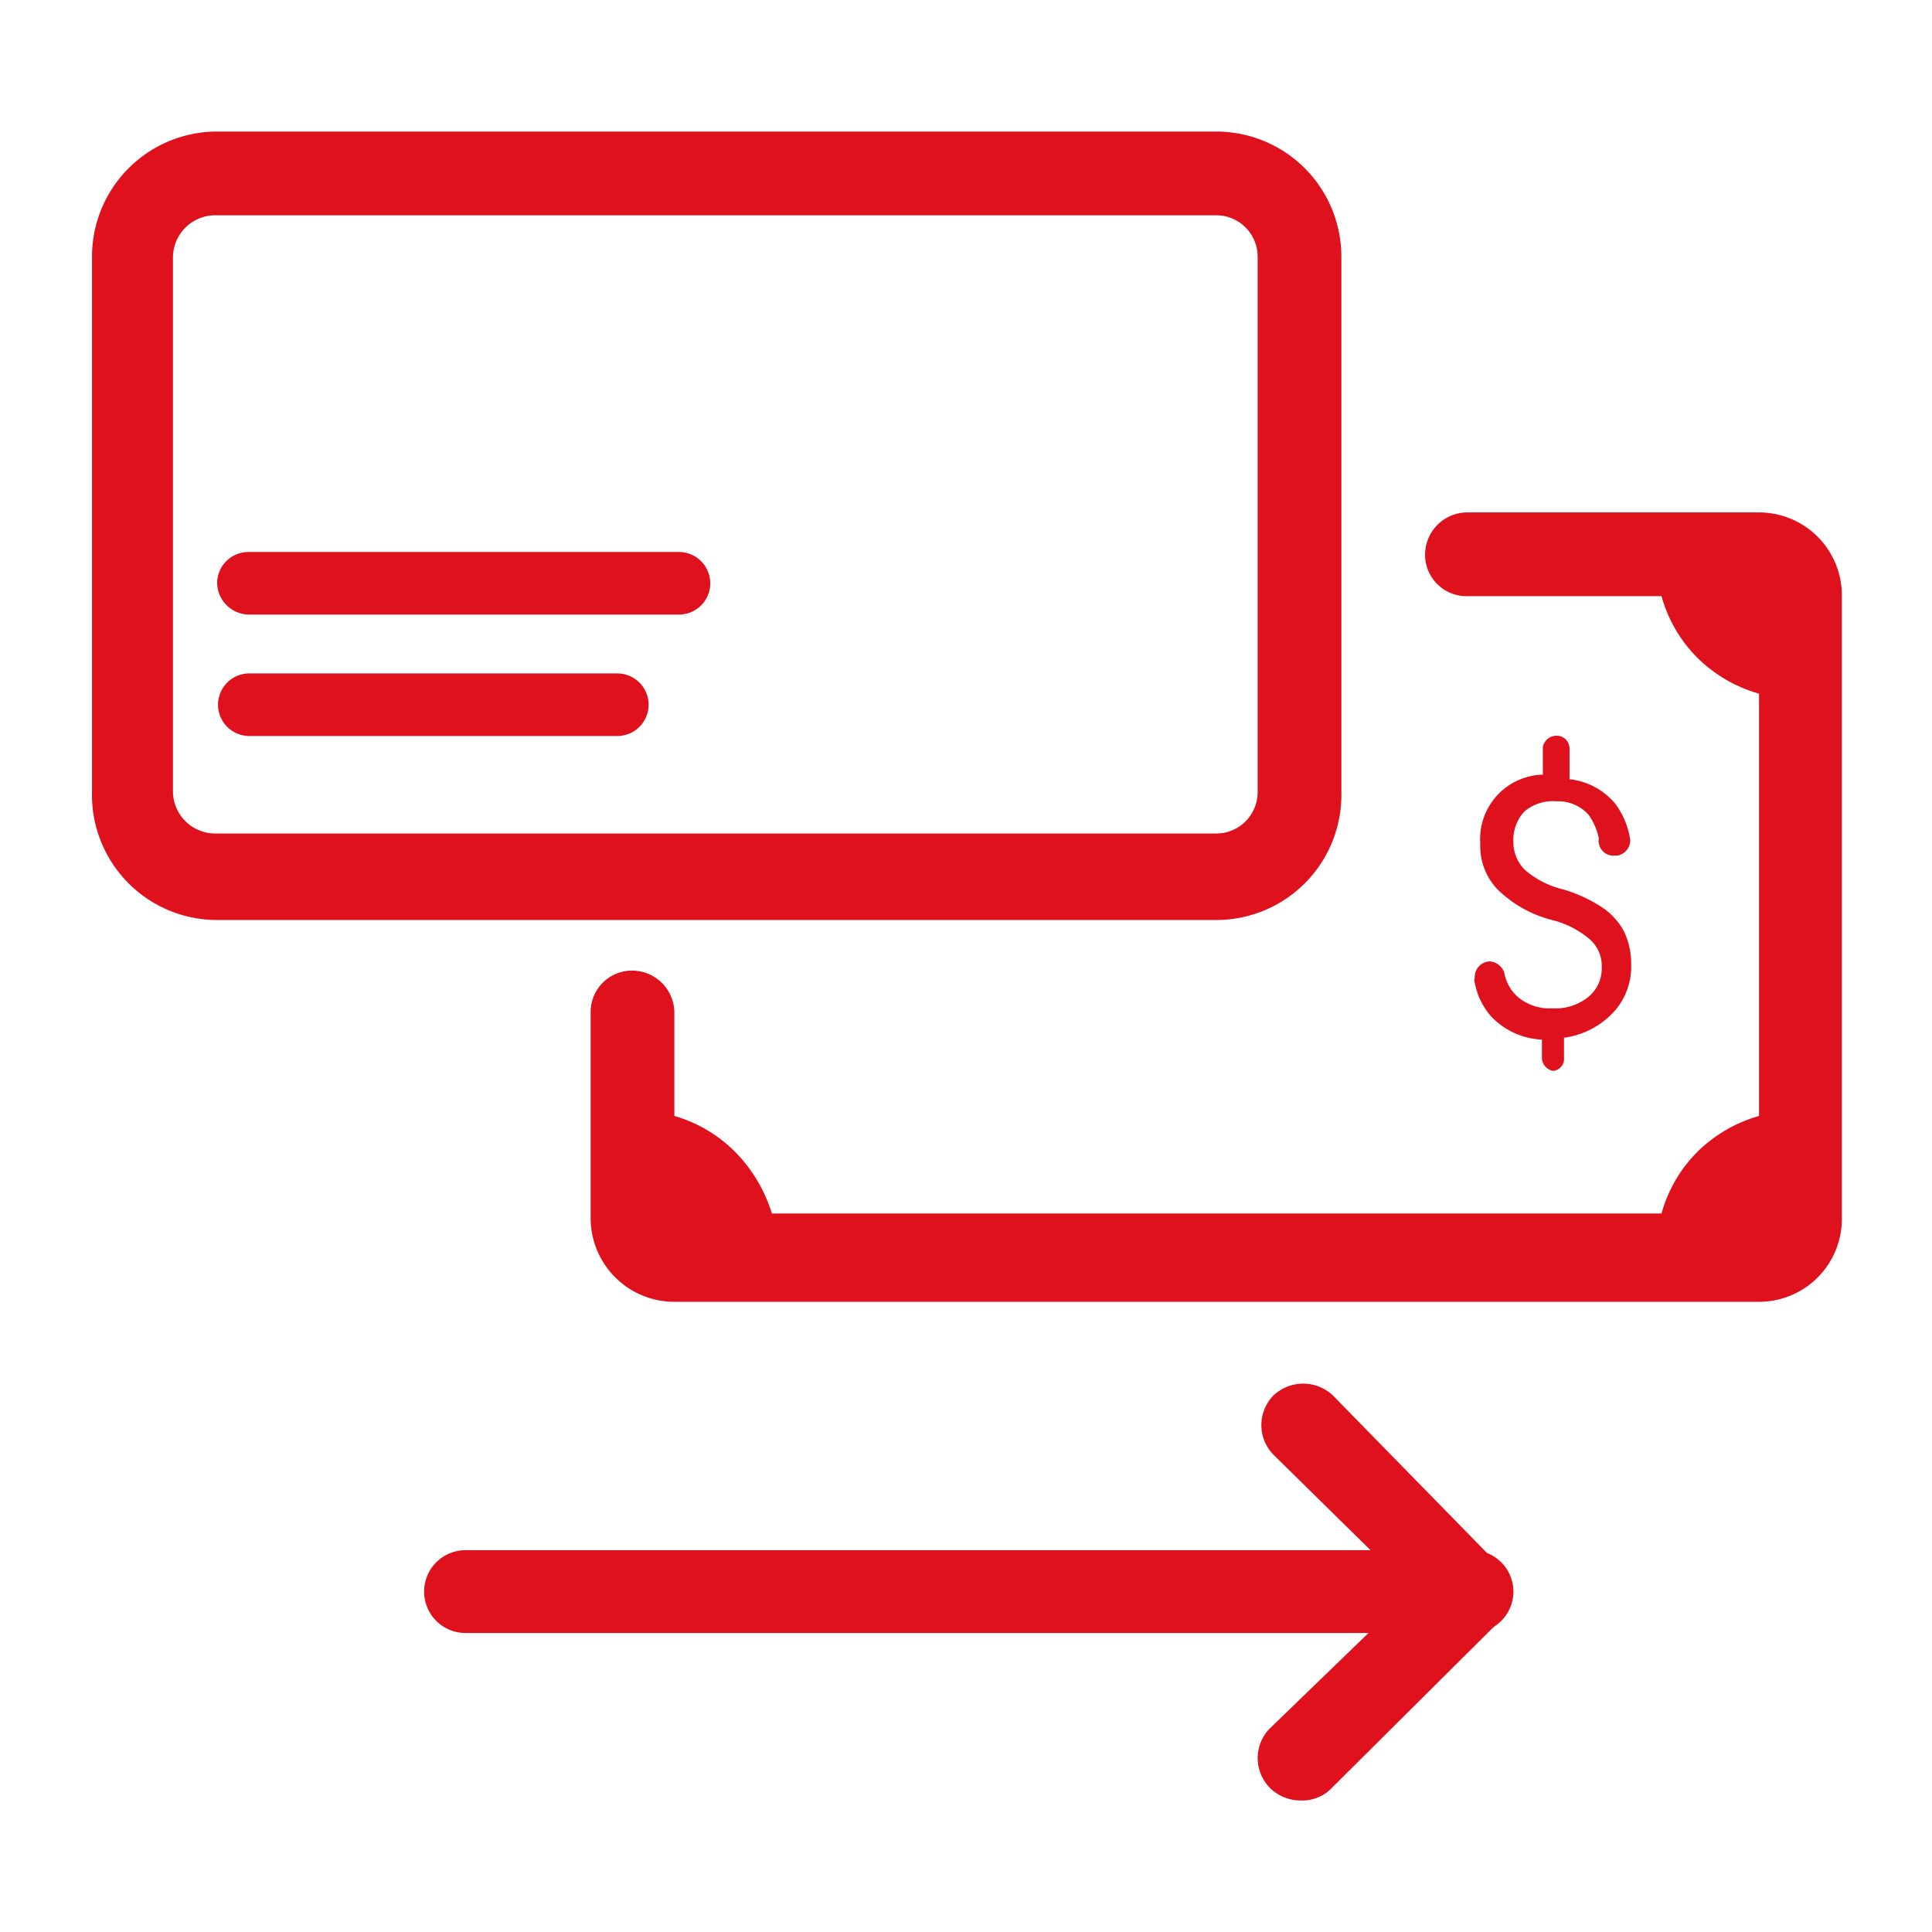 <svg id="Capa_1" data-name="Capa 1" xmlns="http://www.w3.org/2000/svg" viewBox="0 0 21 21"><defs><style>.cls-1{fill:#df111c;}</style></defs><path class="cls-1" d="M17.54,11a.73.73,0,0,0,.19-.52.8.8,0,0,0-.08-.36.73.73,0,0,0-.24-.26A1.58,1.58,0,0,0,17,9.67a1,1,0,0,1-.42-.21.42.42,0,0,1-.13-.31.45.45,0,0,1,.12-.33.48.48,0,0,1,.35-.11.44.44,0,0,1,.35.15.68.68,0,0,1,.11.26h0a.07.07,0,0,0,0,.05h0a.16.16,0,0,0,.14.13h.06a.17.17,0,0,0,.14-.17h0v0a.87.87,0,0,0-.16-.39.75.75,0,0,0-.5-.27V8.13A.14.14,0,0,0,16.89,8h0a.15.15,0,0,0-.12.12v.3a.7.7,0,0,0-.68.75.68.68,0,0,0,.19.5,1.31,1.31,0,0,0,.59.33,1,1,0,0,1,.41.21.38.38,0,0,1,.13.3.4.4,0,0,1-.15.33.57.57,0,0,1-.39.12.53.53,0,0,1-.39-.14.47.47,0,0,1-.13-.25v0a.18.18,0,0,0-.16-.12h0a.17.17,0,0,0-.16.18h0a.07.07,0,0,0,0,.05.76.76,0,0,0,.18.37.81.81,0,0,0,.55.25v.21h0a.15.15,0,0,0,.12.13h0a.13.13,0,0,0,.12-.12v-.24A.9.9,0,0,0,17.54,11Z"/><path class="cls-1" d="M19.12,5.57H15.94a.46.46,0,0,0-.45.46.45.45,0,0,0,.45.45h2.12a1.52,1.52,0,0,0,.39.67,1.56,1.56,0,0,0,.67.39v4.59a1.56,1.56,0,0,0-.67.39,1.52,1.52,0,0,0-.39.67H8.39a1.64,1.64,0,0,0-.4-.67,1.53,1.53,0,0,0-.66-.39V11a.46.46,0,0,0-.46-.45.45.45,0,0,0-.45.45v2.24a.91.91,0,0,0,.91.91H19.12a.9.9,0,0,0,.9-.91V6.48A.9.9,0,0,0,19.12,5.57Z"/><path class="cls-1" d="M13.22,10H2.34A1.36,1.36,0,0,1,1,8.61V2.79A1.36,1.36,0,0,1,2.34,1.43H13.22a1.36,1.36,0,0,1,1.36,1.36V8.61A1.36,1.36,0,0,1,13.22,10ZM2.34,2.34a.46.46,0,0,0-.46.45V8.61a.46.46,0,0,0,.46.45H13.22a.45.45,0,0,0,.45-.45V2.79a.45.45,0,0,0-.45-.45Z"/><path class="cls-1" d="M6.71,8h-4a.34.34,0,1,1,0-.68h4a.34.34,0,0,1,0,.68Z"/><path class="cls-1" d="M7.38,6.68H2.7a.35.35,0,0,1-.34-.34A.34.34,0,0,1,2.7,6H7.38a.34.34,0,0,1,.34.34A.34.34,0,0,1,7.38,6.68Z"/><path class="cls-1" d="M16,17.75a.44.44,0,0,1-.32-.13l-1.84-1.81a.46.46,0,0,1,0-.64.47.47,0,0,1,.65,0L16.28,17a.45.45,0,0,1,0,.64A.45.45,0,0,1,16,17.75Z"/><path class="cls-1" d="M14.13,19.57a.47.47,0,0,1-.33-.14.46.46,0,0,1,0-.64L15.65,17a.45.45,0,1,1,.63.64l-1.83,1.82A.45.45,0,0,1,14.13,19.57Z"/><path class="cls-1" d="M16,17.75H5.06a.45.45,0,1,1,0-.9H16a.45.45,0,0,1,0,.9Z"/></svg>
